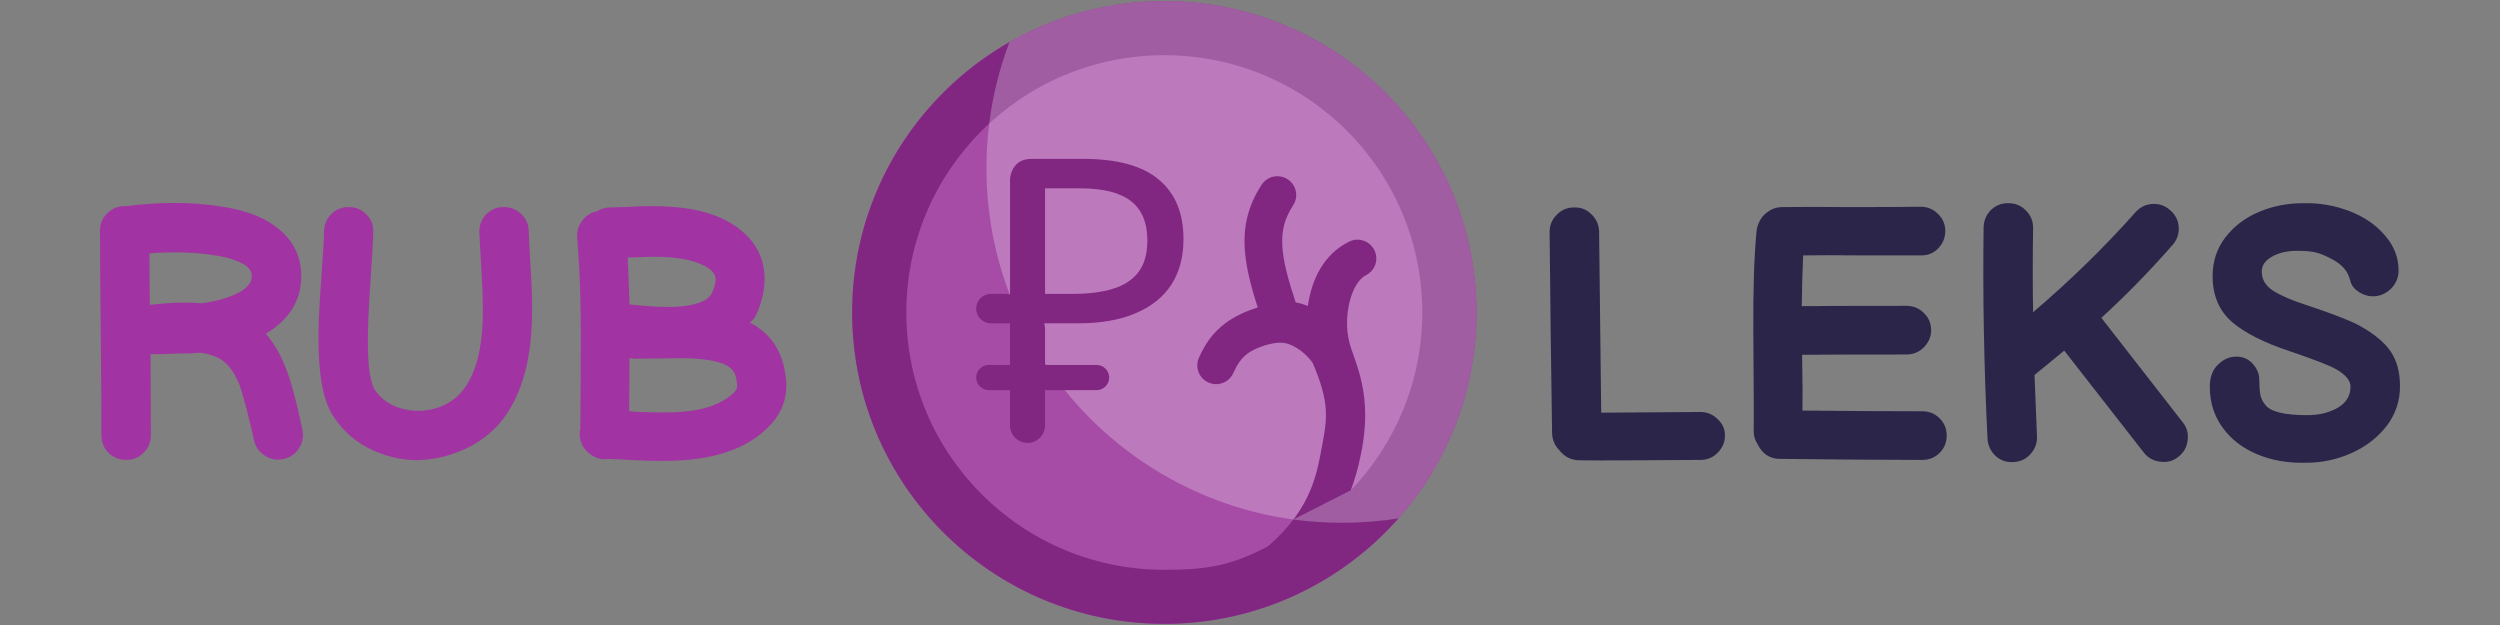 <svg width="200" height="50" viewBox="0 0 200 50" fill="none" xmlns="http://www.w3.org/2000/svg">
<rect x="0" y="0" width="200" height="50" fill="#808080" stroke="none"/>
<defs>
<clipPath id="clip0_65_17">
<rect width="184" height="50" fill="white" transform="translate(8)"/>
</clipPath>
</defs>
<g clip-path="url(#clip0_65_17)">
<path d="M93.144 49.907C106.937 49.907 118.117 38.756 118.117 25C118.117 11.244 106.937 0.092 93.144 0.092C79.352 0.092 68.171 11.244 68.171 25C68.171 38.756 79.352 49.907 93.144 49.907Z" fill="#A64CA6"/>
<path d="M20.332 35.271C19.898 33.334 19.521 31.876 19.201 30.898C18.861 30.052 18.475 29.431 18.041 29.037C17.57 28.604 16.891 28.331 16.005 28.218C15.797 28.237 15.514 28.256 15.156 28.275C14.798 28.275 14.609 28.275 14.59 28.275C13.855 28.294 13.289 28.312 12.893 28.331H12.045C12.064 30.889 12.073 33.052 12.073 34.82C12.073 35.365 11.875 35.835 11.479 36.23C11.102 36.606 10.64 36.794 10.093 36.794C9.546 36.794 9.075 36.606 8.679 36.23C8.302 35.835 8.113 35.365 8.113 34.82C8.113 32.694 8.094 29.873 8.057 26.356C8.019 22.84 8 20.207 8 18.457C8 17.912 8.189 17.451 8.566 17.075C8.962 16.68 9.433 16.483 9.98 16.483H10.121C12.818 16.144 15.326 16.154 17.645 16.511C19.436 16.774 20.851 17.273 21.888 18.006C23.453 19.097 24.188 20.564 24.094 22.407C23.981 24.212 23.038 25.642 21.266 26.695C21.944 27.485 22.491 28.435 22.906 29.544C23.321 30.635 23.745 32.224 24.179 34.312C24.311 34.839 24.235 35.337 23.953 35.807C23.67 36.277 23.264 36.578 22.736 36.71C22.208 36.841 21.709 36.766 21.237 36.484C20.766 36.202 20.464 35.798 20.332 35.271ZM12.073 24.382C13.638 24.194 14.977 24.156 16.09 24.269C16.24 24.25 16.372 24.231 16.485 24.212C17.598 24.024 18.494 23.742 19.172 23.366C19.795 23.009 20.115 22.614 20.134 22.181C20.172 21.805 20.012 21.495 19.653 21.25C19.088 20.855 18.211 20.573 17.023 20.404C15.59 20.178 13.902 20.131 11.96 20.263C11.96 21.41 11.969 22.783 11.988 24.382H12.073Z" fill="#A134A2"/>
<path d="M26.773 33.465C26.169 32.619 25.783 31.397 25.613 29.798C25.481 28.67 25.443 27.278 25.5 25.623C25.537 24.72 25.622 23.347 25.754 21.504C25.867 19.962 25.924 18.956 25.924 18.486C25.943 17.94 26.141 17.48 26.518 17.103C26.914 16.727 27.385 16.549 27.932 16.567C28.479 16.567 28.941 16.765 29.318 17.16C29.695 17.536 29.875 17.997 29.856 18.542C29.856 19.087 29.799 20.169 29.686 21.786C29.554 23.742 29.478 25.059 29.459 25.736C29.403 27.222 29.422 28.435 29.516 29.375C29.629 30.297 29.79 30.908 29.997 31.209C30.525 31.961 31.26 32.459 32.203 32.704C33.146 32.948 34.08 32.92 35.003 32.619C35.946 32.3 36.682 31.754 37.209 30.983C38.096 29.704 38.567 27.852 38.624 25.425C38.643 24.56 38.614 23.422 38.539 22.012C38.426 20.131 38.36 18.984 38.341 18.57C38.341 18.025 38.52 17.555 38.878 17.16C39.256 16.765 39.718 16.567 40.264 16.567C40.811 16.549 41.283 16.727 41.679 17.103C42.075 17.461 42.282 17.912 42.301 18.457C42.301 18.834 42.358 19.943 42.471 21.786C42.565 23.31 42.593 24.56 42.556 25.538C42.48 28.735 41.792 31.284 40.491 33.183C39.755 34.255 38.775 35.111 37.549 35.751C36.323 36.371 35.06 36.719 33.759 36.794C32.477 36.87 31.195 36.625 29.912 36.061C28.63 35.497 27.583 34.632 26.773 33.465Z" fill="#A134A2"/>
<path d="M54.093 36.851C53.226 36.888 52.189 36.879 50.982 36.822C50.793 36.822 50.426 36.804 49.879 36.766C49.332 36.747 48.917 36.729 48.634 36.71C48.559 36.729 48.483 36.738 48.408 36.738C48.069 36.738 47.767 36.663 47.503 36.512C47.163 36.343 46.89 36.099 46.683 35.779C46.475 35.459 46.371 35.102 46.371 34.707C46.371 34.575 46.39 34.443 46.428 34.312C46.428 33.428 46.437 31.858 46.456 29.601C46.475 27.344 46.466 25.425 46.428 23.846C46.39 22.247 46.305 20.649 46.174 19.05C46.136 18.523 46.268 18.062 46.569 17.668C46.871 17.254 47.267 17 47.757 16.906C48.04 16.718 48.361 16.614 48.719 16.596C48.983 16.596 49.37 16.586 49.879 16.567C50.407 16.549 50.775 16.53 50.982 16.511C52 16.473 52.877 16.483 53.612 16.539C55.894 16.671 57.714 17.244 59.071 18.26C60.222 19.125 60.901 20.207 61.108 21.504C61.278 22.576 61.099 23.752 60.571 25.031C60.42 25.388 60.222 25.642 59.977 25.792C61.372 26.526 62.267 27.635 62.664 29.121C63.003 30.419 62.984 31.538 62.607 32.478C62.249 33.4 61.532 34.246 60.457 35.017C58.873 36.127 56.752 36.738 54.093 36.851ZM53.924 32.986C55.809 32.911 57.233 32.525 58.194 31.829C58.628 31.528 58.873 31.284 58.93 31.096C59.005 30.908 58.977 30.569 58.845 30.08C58.675 29.366 57.827 28.924 56.299 28.754C55.602 28.66 54.678 28.632 53.528 28.67C51.925 28.689 51.001 28.698 50.756 28.698L50.36 28.641C50.341 31.312 50.331 32.732 50.331 32.901C50.69 32.92 50.972 32.939 51.18 32.958C52.274 32.995 53.188 33.005 53.924 32.986ZM54.376 24.523C55.847 24.391 56.714 24.015 56.978 23.394C57.205 22.887 57.289 22.482 57.233 22.181C57.195 21.974 57.044 21.758 56.78 21.532C56.026 20.987 54.895 20.667 53.386 20.573C52.764 20.536 52.01 20.536 51.123 20.573C50.897 20.573 50.595 20.583 50.218 20.602C50.275 21.749 50.322 23 50.36 24.354C52.057 24.542 53.395 24.598 54.376 24.523Z" fill="#A134A2"/>
<path d="M126.315 36.822C125.674 36.804 125.156 36.541 124.76 36.033C124.383 35.657 124.185 35.196 124.166 34.65C124.147 32.732 124.109 30.014 124.053 26.497L123.968 18.57C123.968 18.025 124.156 17.564 124.533 17.188C124.911 16.793 125.373 16.596 125.92 16.596C126.466 16.577 126.928 16.756 127.305 17.132C127.701 17.508 127.909 17.968 127.928 18.514L128.097 33.014C129.021 33.014 130.36 33.005 132.114 32.986C133.886 32.967 135.187 32.958 136.017 32.958C136.564 32.958 137.026 33.146 137.403 33.522C137.799 33.879 137.997 34.321 137.997 34.848C137.997 35.374 137.799 35.835 137.403 36.23C137.026 36.606 136.564 36.794 136.017 36.794C135.395 36.794 133.783 36.804 131.18 36.822C128.559 36.841 126.938 36.841 126.315 36.822Z" fill="#2C254A"/>
<path d="M153.785 36.794C150.994 36.794 147.185 36.766 142.358 36.71C141.981 36.71 141.632 36.606 141.311 36.399C141.01 36.174 140.783 35.901 140.632 35.581C140.406 35.243 140.293 34.876 140.293 34.481C140.312 33.823 140.302 31.171 140.265 26.526C140.246 23.14 140.331 20.479 140.519 18.542C140.538 18.298 140.595 18.072 140.689 17.865C140.84 17.489 141.076 17.188 141.396 16.962C141.717 16.718 142.084 16.586 142.499 16.567C143.876 16.549 145.733 16.549 148.071 16.567C150.41 16.567 152.267 16.558 153.644 16.539C154.19 16.539 154.652 16.727 155.029 17.103C155.426 17.48 155.623 17.94 155.623 18.486C155.623 19.012 155.435 19.473 155.058 19.868C154.699 20.244 154.247 20.432 153.7 20.432C152.644 20.432 151.07 20.432 148.977 20.432C146.883 20.413 145.309 20.413 144.253 20.432C144.196 21.579 144.159 22.933 144.14 24.494C145.045 24.476 147.836 24.466 152.512 24.466C153.059 24.466 153.521 24.654 153.898 25.031C154.294 25.407 154.492 25.867 154.492 26.413C154.492 26.94 154.294 27.4 153.898 27.795C153.521 28.171 153.059 28.359 152.512 28.359C147.817 28.359 145.036 28.369 144.168 28.387C144.206 30.494 144.215 31.98 144.196 32.845C148.024 32.882 151.221 32.901 153.785 32.901C154.332 32.901 154.794 33.089 155.171 33.466C155.548 33.842 155.737 34.302 155.737 34.848C155.737 35.393 155.548 35.854 155.171 36.23C154.794 36.606 154.332 36.794 153.785 36.794Z" fill="#2C254A"/>
<path d="M165.138 28.049L162.762 29.996C162.819 31.519 162.885 33.165 162.96 34.932C162.979 35.459 162.8 35.929 162.423 36.343C162.065 36.738 161.612 36.945 161.065 36.964C160.537 37.001 160.066 36.841 159.651 36.484C159.255 36.108 159.038 35.647 159 35.102C158.717 29.309 158.614 23.667 158.689 18.175C158.708 17.63 158.906 17.169 159.283 16.793C159.679 16.417 160.151 16.238 160.697 16.257C161.244 16.257 161.706 16.455 162.083 16.849C162.461 17.226 162.649 17.686 162.649 18.232C162.611 20.62 162.611 22.868 162.649 24.974C165.61 22.454 168.353 19.774 170.88 16.934C171.257 16.539 171.71 16.332 172.238 16.314C172.784 16.295 173.256 16.473 173.652 16.849C174.067 17.226 174.284 17.686 174.303 18.232C174.321 18.758 174.142 19.229 173.765 19.642C171.917 21.749 170.031 23.676 168.108 25.425L174.614 33.776C174.953 34.19 175.085 34.669 175.01 35.215C174.953 35.76 174.708 36.202 174.274 36.541C173.859 36.879 173.379 37.011 172.832 36.935C172.285 36.879 171.842 36.634 171.502 36.202L165.138 28.049Z" fill="#2C254A"/>
<path d="M184.504 37.02C183.052 37.058 181.742 36.832 180.573 36.343C179.404 35.854 178.48 35.139 177.801 34.199C177.122 33.259 176.783 32.168 176.783 30.927C176.783 30.174 177 29.591 177.433 29.177C177.867 28.745 178.357 28.529 178.904 28.529C179.451 28.529 179.894 28.726 180.234 29.121C180.573 29.497 180.743 29.92 180.743 30.39C180.743 30.861 180.771 31.256 180.827 31.576C180.884 31.876 181.025 32.158 181.252 32.422C181.685 32.948 182.789 33.212 184.561 33.212C185.523 33.212 186.343 33.014 187.022 32.619C187.701 32.224 188.04 31.66 188.04 30.927C188.04 30.438 187.644 29.967 186.852 29.516C186.305 29.215 185.089 28.745 183.203 28.105C181.148 27.428 179.602 26.648 178.565 25.764C177.528 24.861 177.009 23.639 177.009 22.097C177.009 20.912 177.348 19.878 178.027 18.994C178.706 18.11 179.592 17.433 180.686 16.962C181.799 16.492 182.977 16.257 184.222 16.257C185.504 16.22 186.739 16.426 187.927 16.878C189.115 17.329 190.067 17.978 190.784 18.824C191.519 19.652 191.886 20.592 191.886 21.645C191.886 22.209 191.679 22.698 191.265 23.112C190.85 23.507 190.369 23.705 189.822 23.705C189.445 23.705 189.077 23.592 188.719 23.366C188.361 23.14 188.134 22.858 188.04 22.52C187.927 22.069 187.757 21.721 187.531 21.476C187.324 21.232 187.041 21.006 186.682 20.799C186.211 20.536 185.787 20.348 185.41 20.235C185.032 20.122 184.495 20.066 183.797 20.066C182.968 20.066 182.279 20.226 181.733 20.545C181.205 20.846 180.941 21.241 180.941 21.73C180.941 22.351 181.242 22.858 181.846 23.253C182.468 23.648 183.335 24.024 184.448 24.382C186.598 25.096 188.031 25.651 188.747 26.046C189.935 26.704 190.774 27.4 191.265 28.134C191.754 28.867 192 29.789 192 30.898C192 32.083 191.642 33.146 190.925 34.086C190.209 35.008 189.266 35.732 188.097 36.258C186.946 36.766 185.749 37.02 184.504 37.02Z" fill="#2C254A"/>
<path fill-rule="evenodd" clip-rule="evenodd" d="M82.202 35.433C81.429 35.433 80.802 34.808 80.802 34.036V31.212H79.106C78.547 31.212 78.095 30.76 78.095 30.203C78.095 29.646 78.547 29.195 79.106 29.195H80.802V25.868H79.277C78.624 25.868 78.095 25.34 78.095 24.689C78.095 24.038 78.624 23.509 79.277 23.509H80.426C80.562 23.509 80.687 23.528 80.802 23.562V14.285C80.802 14.285 80.893 12.709 82.495 12.709C84.097 12.709 86.652 12.709 86.652 12.709C89.37 12.709 91.382 13.257 92.689 14.354C94.017 15.45 94.681 17.044 94.681 19.133C94.681 20.54 94.359 21.751 93.716 22.765C93.073 23.758 92.119 24.523 90.853 25.061C89.608 25.599 88.063 25.868 86.216 25.868H83.537C83.579 26.006 83.603 26.157 83.603 26.321V29.195H87.726C88.284 29.195 88.737 29.646 88.737 30.203C88.737 30.76 88.284 31.212 87.726 31.212H83.603V34.036C83.603 34.808 82.976 35.433 82.202 35.433ZM83.603 23.509H85.812C87.078 23.509 88.146 23.375 89.017 23.106C89.909 22.837 90.594 22.392 91.071 21.771C91.548 21.151 91.787 20.302 91.787 19.226C91.787 17.819 91.351 16.774 90.48 16.092C89.608 15.409 88.25 15.068 86.403 15.068H83.603V23.509Z" fill="#812781"/>
<path fill-rule="evenodd" clip-rule="evenodd" d="M93.144 49.907C106.937 49.907 118.117 38.756 118.117 25C118.117 11.244 106.937 0.093 93.144 0.093C79.352 0.093 68.171 11.244 68.171 25C68.171 38.756 79.352 49.907 93.144 49.907ZM108.065 39.221C111.607 35.525 113.782 30.516 113.782 25C113.782 13.632 104.542 4.416 93.144 4.416C81.746 4.416 72.506 13.632 72.506 25C72.506 36.368 81.746 45.584 93.144 45.584C96.63 45.584 98.558 45.226 101.437 43.704C105.018 40.602 105.363 37.75 105.772 35.621C106.199 33.398 106.347 32.162 105.018 29.042C104.623 28.453 103.687 27.599 102.757 27.444C101.826 27.289 100.379 27.856 99.83 28.267C99.309 28.658 98.983 29.134 98.668 29.84C98.33 30.599 97.439 30.941 96.678 30.604C95.917 30.267 95.575 29.378 95.913 28.619C96.352 27.633 96.948 26.665 98.019 25.863C98.722 25.336 99.574 24.922 100.618 24.597C100.062 22.879 99.678 21.364 99.583 19.969C99.454 18.077 99.856 16.43 100.926 14.783C101.379 14.086 102.313 13.887 103.011 14.339C103.71 14.791 103.909 15.722 103.456 16.419C102.751 17.505 102.506 18.503 102.592 19.765C102.671 20.926 103.03 22.313 103.658 24.191C103.972 24.248 104.297 24.342 104.624 24.476C104.952 22.27 105.922 20.33 107.925 19.331C108.67 18.96 109.576 19.261 109.948 20.004C110.32 20.747 110.018 21.65 109.274 22.021C108.12 22.597 107.438 25.221 107.925 27.288C108.317 28.948 109.948 31.485 108.832 36.535C108.659 37.432 108.399 38.321 108.065 39.221Z" fill="#812781"/>
<g opacity="0.25">
<path fill-rule="evenodd" clip-rule="evenodd" d="M89.017 23.106C88.146 23.375 87.078 23.51 85.812 23.51H83.603V15.068H86.403C88.25 15.068 89.608 15.409 90.48 16.092C91.351 16.774 91.787 17.819 91.787 19.226C91.787 20.302 91.548 21.151 91.071 21.771C90.594 22.392 89.909 22.837 89.017 23.106Z" fill="white"/>
<path d="M118.117 25C118.117 11.244 106.937 0.093 93.144 0.093C88.637 0.093 84.408 1.284 80.758 3.367C79.971 5.435 79.419 7.618 79.135 9.884C78.99 11.049 78.914 12.235 78.914 13.439C78.914 17.003 79.573 20.413 80.774 23.555C80.784 23.557 80.793 23.56 80.802 23.562V14.285C80.802 14.285 80.893 12.709 82.495 12.709H86.652C89.37 12.709 91.382 13.257 92.689 14.354C94.017 15.45 94.681 17.044 94.681 19.133C94.681 20.54 94.359 21.751 93.716 22.765C93.073 23.758 92.119 24.523 90.853 25.061C89.608 25.599 88.063 25.868 86.216 25.868H83.537C83.579 26.006 83.603 26.157 83.603 26.321V29.052C83.634 29.1 83.665 29.147 83.697 29.195H87.726C88.284 29.195 88.737 29.646 88.737 30.203C88.737 30.76 88.284 31.212 87.726 31.212H85.182C89.629 36.728 96.101 40.552 103.472 41.56C105.052 39.472 105.409 37.565 105.7 36.004C105.724 35.874 105.748 35.746 105.772 35.621C106.199 33.398 106.347 32.162 105.018 29.042C104.623 28.453 103.687 27.599 102.757 27.444C101.826 27.289 100.379 27.856 99.83 28.267C99.309 28.658 98.983 29.134 98.668 29.84C98.33 30.599 97.439 30.941 96.678 30.604C95.917 30.267 95.575 29.378 95.913 28.619C96.352 27.633 96.948 26.665 98.019 25.863C98.722 25.336 99.574 24.922 100.618 24.597C100.062 22.879 99.678 21.364 99.583 19.969C99.454 18.077 99.856 16.43 100.926 14.783C101.379 14.086 102.312 13.887 103.011 14.339C103.71 14.791 103.909 15.722 103.456 16.419C102.751 17.505 102.506 18.503 102.592 19.765C102.671 20.926 103.03 22.313 103.658 24.191C103.972 24.248 104.297 24.342 104.624 24.476C104.952 22.27 105.922 20.33 107.925 19.331C108.67 18.96 109.576 19.261 109.948 20.004C110.32 20.747 110.018 21.65 109.274 22.022C108.12 22.597 107.437 25.221 107.925 27.288C108.005 27.627 108.137 28.003 108.286 28.429C108.869 30.09 109.72 32.517 108.832 36.535C108.659 37.432 108.399 38.321 108.065 39.221L103.472 41.56C104.748 41.734 106.051 41.824 107.374 41.824C108.907 41.824 110.411 41.703 111.878 41.471C115.761 37.081 118.117 31.315 118.117 25Z" fill="white"/>
</g>
</g>
</svg>
